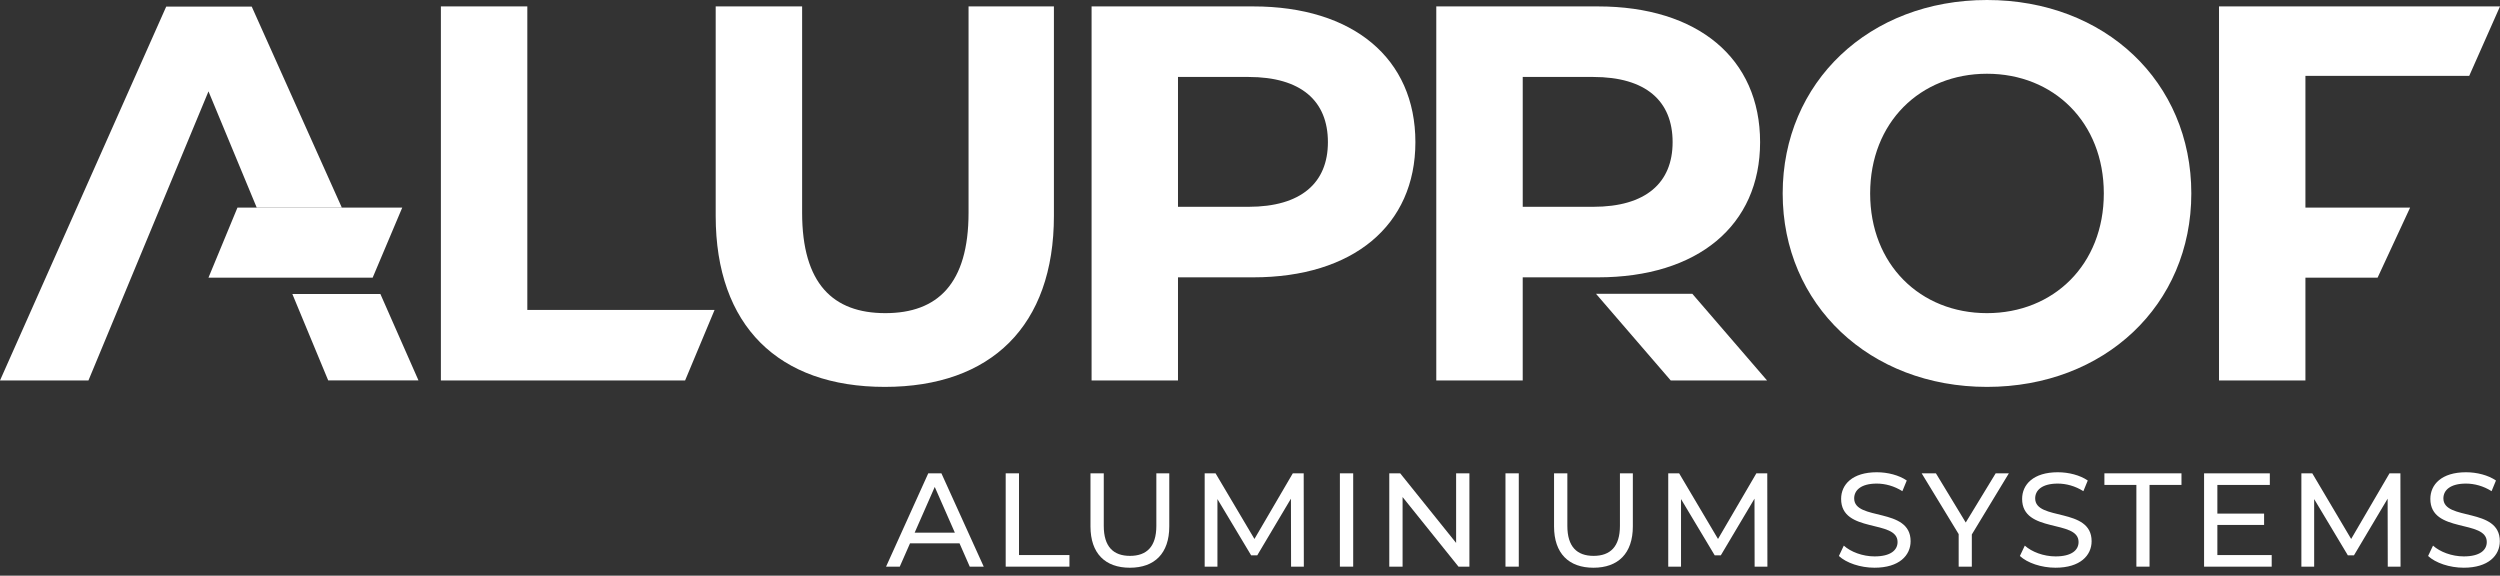 <svg width="152" height="35" viewBox="0 0 152 35" fill="none" xmlns="http://www.w3.org/2000/svg">
<rect x="0" y="0" width="152" height="35" fill="#333333" stroke="none"/>
<g id="Group 143">
<g id="g14">
<path id="path16" d="M24.455 12.624H14.437L12.675 16.881H22.658L24.456 12.624H24.455Z" fill="white"/>
</g>
<g id="g18">
<path id="path20" d="M26.806 0.39H32.061V18.844H43.446L41.654 23.133H26.806V0.39Z" fill="white"/>
</g>
<path id="path32" d="M43.514 13.126V0.39H48.769V12.931C48.769 17.253 50.65 19.039 53.828 19.039C57.006 19.039 58.888 17.253 58.888 12.931V0.39H64.078V13.126C64.078 19.818 60.252 23.523 53.796 23.523C47.341 23.523 43.514 19.819 43.514 13.126Z" fill="white"/>
<path id="path36" d="M80.737 8.643C80.737 6.141 79.115 4.679 75.903 4.679H71.622V12.574H75.903C79.115 12.574 80.737 11.112 80.737 8.643ZM86.056 8.643C86.056 13.71 82.261 16.862 76.195 16.862H71.622V23.133H66.368V0.39H76.195C82.261 0.39 86.056 3.542 86.056 8.643Z" fill="white"/>
<path id="path40" d="M127.912 11.761C127.912 7.44 124.863 4.484 120.808 4.484C116.753 4.484 113.705 7.441 113.705 11.761C113.705 16.082 116.754 19.039 120.808 19.039C124.862 19.039 127.912 16.082 127.912 11.761ZM108.387 11.761C108.387 5.004 113.642 0 120.809 0C127.977 0 133.232 4.971 133.232 11.761C133.232 18.552 127.945 23.523 120.809 23.523C113.674 23.523 108.387 18.52 108.387 11.761Z" fill="white"/>
<path id="path44" d="M140.17 4.614V12.624H146.534L144.558 16.881H140.17V23.134H134.916V0.39H152L150.128 4.614H140.17Z" fill="white"/>
<path id="path48" d="M102.892 17.862H97.036L101.58 23.131H107.436L102.892 17.862Z" fill="white"/>
<path id="path52" d="M101.695 8.643C101.695 6.141 100.073 4.679 96.863 4.679H92.582V12.574H96.863C100.074 12.574 101.695 11.112 101.695 8.643ZM107.014 8.643C107.014 13.71 103.219 16.862 97.154 16.862H92.581V23.133H87.326V0.39H97.154C103.219 0.39 107.014 3.542 107.014 8.643Z" fill="white"/>
<path id="path56" d="M15.61 12.625H20.784L15.306 0.403H10.105L0 23.133H5.377L12.676 5.555L15.61 12.625Z" fill="white"/>
<path id="path60" d="M25.442 23.128H19.954L17.775 17.876H23.128L25.443 23.128H25.442Z" fill="white"/>
<path id="path64" d="M58.055 32.386L56.833 29.606L55.611 32.386H58.055ZM58.339 33.035H55.329L54.705 34.453H53.872L56.438 28.779H57.238L59.811 34.453H58.961L58.339 33.035Z" fill="white"/>
<path id="path68" d="M61.146 28.778H61.955V33.747H65.022V34.452H61.146V28.778Z" fill="white"/>
<path id="path72" d="M66.301 32.005V28.779H67.109V31.974C67.109 33.23 67.684 33.797 68.704 33.797C69.725 33.797 70.306 33.23 70.306 31.974V28.779H71.092V32.005C71.092 33.651 70.194 34.518 68.696 34.518C67.199 34.518 66.301 33.651 66.301 32.005Z" fill="white"/>
<path id="path76" d="M78.497 34.453L78.489 30.319L76.441 33.764H76.069L74.02 30.344V34.454H73.244V28.78H73.907L76.27 32.769L78.601 28.78H79.265L79.273 34.454H78.496L78.497 34.453Z" fill="white"/>
<path id="path78" d="M81.465 28.778H82.274V34.452H81.465V28.778Z" fill="white"/>
<path id="path82" d="M89.34 28.778V34.452H88.676L85.277 30.22V34.452H84.468V28.778H85.132L88.532 33.01V28.778H89.34Z" fill="white"/>
<path id="path84" d="M91.533 28.778H92.342V34.452H91.533V28.778Z" fill="white"/>
<path id="path88" d="M94.486 32.005V28.779H95.295V31.974C95.295 33.23 95.869 33.797 96.89 33.797C97.91 33.797 98.492 33.23 98.492 31.974V28.779H99.277V32.005C99.277 33.651 98.379 34.518 96.882 34.518C95.385 34.518 94.486 33.651 94.486 32.005Z" fill="white"/>
<path id="path92" d="M106.681 34.453L106.673 30.319L104.626 33.764H104.254L102.206 30.344V34.454H101.429V28.78H102.093L104.455 32.769L106.786 28.78H107.45L107.458 34.454H106.681V34.453Z" fill="white"/>
<path id="path96" d="M111.804 33.805L112.103 33.173C112.523 33.553 113.244 33.829 113.972 33.829C114.951 33.829 115.372 33.449 115.372 32.953C115.372 31.567 111.94 32.443 111.94 30.334C111.94 29.46 112.621 28.713 114.11 28.713C114.774 28.713 115.461 28.891 115.931 29.215L115.664 29.864C115.17 29.548 114.611 29.402 114.11 29.402C113.147 29.402 112.734 29.808 112.734 30.302C112.734 31.688 116.165 30.82 116.165 32.904C116.165 33.772 115.469 34.517 113.972 34.517C113.106 34.517 112.256 34.225 111.803 33.803" fill="white"/>
<path id="path100" d="M119.887 32.491V34.453H119.087V32.474L116.837 28.778H117.704L119.517 31.769L121.337 28.778H122.139L119.89 32.491H119.887Z" fill="white"/>
<path id="path104" d="M122.809 33.805L123.108 33.173C123.528 33.553 124.248 33.829 124.977 33.829C125.956 33.829 126.377 33.449 126.377 32.953C126.377 31.567 122.945 32.443 122.945 30.334C122.945 29.46 123.626 28.713 125.115 28.713C125.779 28.713 126.466 28.891 126.936 29.215L126.669 29.864C126.175 29.548 125.616 29.402 125.115 29.402C124.152 29.402 123.739 29.808 123.739 30.302C123.739 31.688 127.17 30.82 127.17 32.904C127.17 33.772 126.474 34.517 124.977 34.517C124.111 34.517 123.261 34.225 122.808 33.803" fill="white"/>
<path id="path108" d="M129.89 29.483H127.948V28.778H132.634V29.483H130.692V34.452H129.892V29.483H129.89Z" fill="white"/>
<path id="path112" d="M138.119 33.748V34.453H134.008V28.779H138.005V29.484H134.816V31.227H137.657V31.916H134.816V33.748H138.118H138.119Z" fill="white"/>
<path id="path116" d="M145.176 34.453L145.168 30.319L143.121 33.764H142.749L140.701 30.344V34.454H139.924V28.78H140.588L142.95 32.769L145.281 28.78H145.945L145.953 34.454H145.176V34.453Z" fill="white"/>
<path id="path120" d="M147.628 33.805L147.927 33.173C148.347 33.553 149.068 33.829 149.796 33.829C150.776 33.829 151.196 33.449 151.196 32.953C151.196 31.567 147.765 32.443 147.765 30.334C147.765 29.46 148.445 28.713 149.934 28.713C150.598 28.713 151.285 28.891 151.755 29.215L151.488 29.864C150.995 29.548 150.436 29.402 149.934 29.402C148.971 29.402 148.558 29.808 148.558 30.302C148.558 31.688 151.989 30.82 151.989 32.904C151.989 33.772 151.294 34.517 149.796 34.517C148.93 34.517 148.08 34.225 147.627 33.803" fill="white"/>
</g>
</svg>
